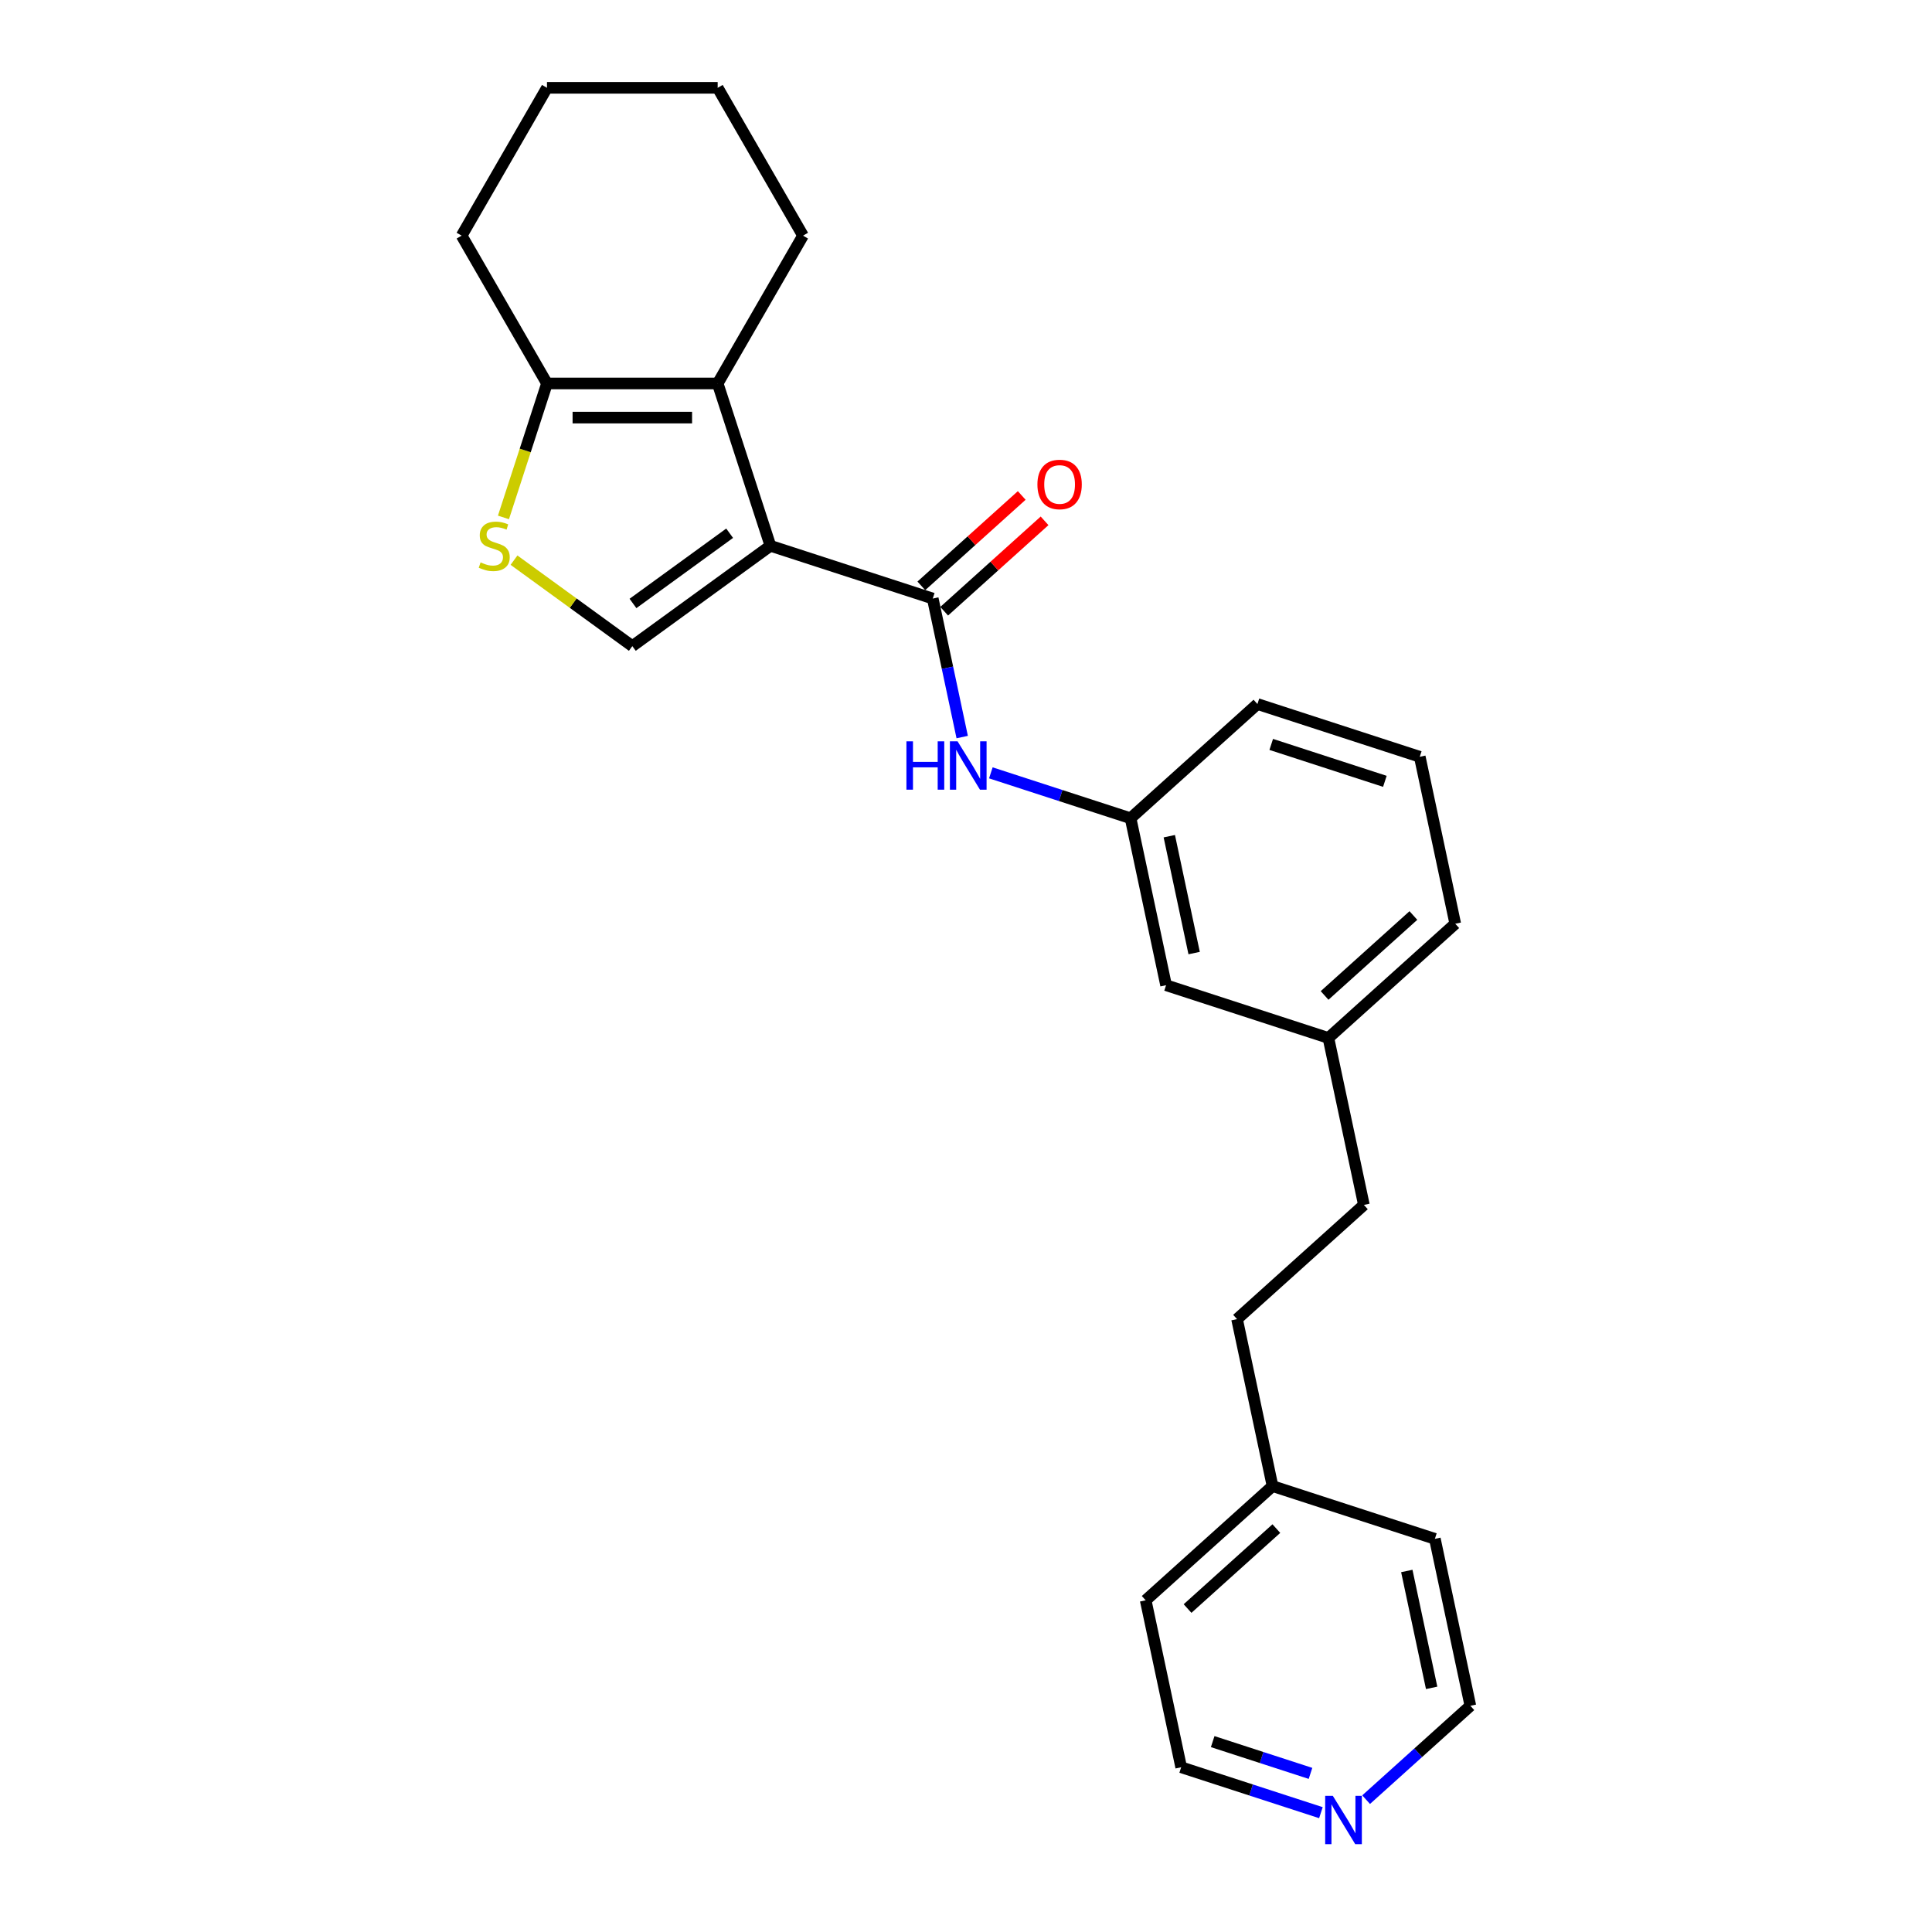 <?xml version='1.0' encoding='iso-8859-1'?>
<svg version='1.1' baseProfile='full'
              xmlns='http://www.w3.org/2000/svg'
                      xmlns:rdkit='http://www.rdkit.org/xml'
                      xmlns:xlink='http://www.w3.org/1999/xlink'
                  xml:space='preserve'
width='1000px' height='1000px' viewBox='0 0 1000 1000'>
<!-- END OF HEADER -->
<rect style='opacity:1.0;fill:#FFFFFF;stroke:none' width='1000' height='1000' x='0' y='0'> </rect>
<path class='bond-0' d='M 398.769,282.504 L 482.794,309.806' style='fill:none;fill-rule:evenodd;stroke:#000000;stroke-width:6px;stroke-linecap:butt;stroke-linejoin:miter;stroke-opacity:1' />
<path class='bond-1' d='M 398.769,282.504 L 371.467,198.479' style='fill:none;fill-rule:evenodd;stroke:#000000;stroke-width:6px;stroke-linecap:butt;stroke-linejoin:miter;stroke-opacity:1' />
<path class='bond-2' d='M 398.769,282.504 L 327.293,334.435' style='fill:none;fill-rule:evenodd;stroke:#000000;stroke-width:6px;stroke-linecap:butt;stroke-linejoin:miter;stroke-opacity:1' />
<path class='bond-2' d='M 377.661,275.999 L 327.628,312.35' style='fill:none;fill-rule:evenodd;stroke:#000000;stroke-width:6px;stroke-linecap:butt;stroke-linejoin:miter;stroke-opacity:1' />
<path class='bond-5' d='M 482.794,309.806 L 490.414,345.655' style='fill:none;fill-rule:evenodd;stroke:#000000;stroke-width:6px;stroke-linecap:butt;stroke-linejoin:miter;stroke-opacity:1' />
<path class='bond-5' d='M 490.414,345.655 L 498.034,381.505' style='fill:none;fill-rule:evenodd;stroke:#0000FF;stroke-width:6px;stroke-linecap:butt;stroke-linejoin:miter;stroke-opacity:1' />
<path class='bond-6' d='M 488.705,316.371 L 514.686,292.978' style='fill:none;fill-rule:evenodd;stroke:#000000;stroke-width:6px;stroke-linecap:butt;stroke-linejoin:miter;stroke-opacity:1' />
<path class='bond-6' d='M 514.686,292.978 L 540.667,269.584' style='fill:none;fill-rule:evenodd;stroke:#FF0000;stroke-width:6px;stroke-linecap:butt;stroke-linejoin:miter;stroke-opacity:1' />
<path class='bond-6' d='M 476.882,303.24 L 502.863,279.847' style='fill:none;fill-rule:evenodd;stroke:#000000;stroke-width:6px;stroke-linecap:butt;stroke-linejoin:miter;stroke-opacity:1' />
<path class='bond-6' d='M 502.863,279.847 L 528.844,256.453' style='fill:none;fill-rule:evenodd;stroke:#FF0000;stroke-width:6px;stroke-linecap:butt;stroke-linejoin:miter;stroke-opacity:1' />
<path class='bond-4' d='M 371.467,198.479 L 283.118,198.479' style='fill:none;fill-rule:evenodd;stroke:#000000;stroke-width:6px;stroke-linecap:butt;stroke-linejoin:miter;stroke-opacity:1' />
<path class='bond-4' d='M 358.215,216.149 L 296.371,216.149' style='fill:none;fill-rule:evenodd;stroke:#000000;stroke-width:6px;stroke-linecap:butt;stroke-linejoin:miter;stroke-opacity:1' />
<path class='bond-11' d='M 371.467,198.479 L 415.642,121.967' style='fill:none;fill-rule:evenodd;stroke:#000000;stroke-width:6px;stroke-linecap:butt;stroke-linejoin:miter;stroke-opacity:1' />
<path class='bond-3' d='M 327.293,334.435 L 296.67,312.186' style='fill:none;fill-rule:evenodd;stroke:#000000;stroke-width:6px;stroke-linecap:butt;stroke-linejoin:miter;stroke-opacity:1' />
<path class='bond-3' d='M 296.67,312.186 L 266.048,289.937' style='fill:none;fill-rule:evenodd;stroke:#CCCC00;stroke-width:6px;stroke-linecap:butt;stroke-linejoin:miter;stroke-opacity:1' />
<path class='bond-25' d='M 260.588,267.821 L 271.853,233.15' style='fill:none;fill-rule:evenodd;stroke:#CCCC00;stroke-width:6px;stroke-linecap:butt;stroke-linejoin:miter;stroke-opacity:1' />
<path class='bond-25' d='M 271.853,233.15 L 283.118,198.479' style='fill:none;fill-rule:evenodd;stroke:#000000;stroke-width:6px;stroke-linecap:butt;stroke-linejoin:miter;stroke-opacity:1' />
<path class='bond-15' d='M 283.118,198.479 L 238.944,121.967' style='fill:none;fill-rule:evenodd;stroke:#000000;stroke-width:6px;stroke-linecap:butt;stroke-linejoin:miter;stroke-opacity:1' />
<path class='bond-7' d='M 512.86,400.025 L 549.024,411.775' style='fill:none;fill-rule:evenodd;stroke:#0000FF;stroke-width:6px;stroke-linecap:butt;stroke-linejoin:miter;stroke-opacity:1' />
<path class='bond-7' d='M 549.024,411.775 L 585.187,423.525' style='fill:none;fill-rule:evenodd;stroke:#000000;stroke-width:6px;stroke-linecap:butt;stroke-linejoin:miter;stroke-opacity:1' />
<path class='bond-9' d='M 585.187,423.525 L 603.556,509.944' style='fill:none;fill-rule:evenodd;stroke:#000000;stroke-width:6px;stroke-linecap:butt;stroke-linejoin:miter;stroke-opacity:1' />
<path class='bond-9' d='M 605.226,432.814 L 618.084,493.307' style='fill:none;fill-rule:evenodd;stroke:#000000;stroke-width:6px;stroke-linecap:butt;stroke-linejoin:miter;stroke-opacity:1' />
<path class='bond-19' d='M 585.187,423.525 L 650.843,364.408' style='fill:none;fill-rule:evenodd;stroke:#000000;stroke-width:6px;stroke-linecap:butt;stroke-linejoin:miter;stroke-opacity:1' />
<path class='bond-8' d='M 683.703,938.235 L 647.539,926.484' style='fill:none;fill-rule:evenodd;stroke:#0000FF;stroke-width:6px;stroke-linecap:butt;stroke-linejoin:miter;stroke-opacity:1' />
<path class='bond-8' d='M 647.539,926.484 L 611.375,914.734' style='fill:none;fill-rule:evenodd;stroke:#000000;stroke-width:6px;stroke-linecap:butt;stroke-linejoin:miter;stroke-opacity:1' />
<path class='bond-8' d='M 678.314,917.904 L 652.999,909.679' style='fill:none;fill-rule:evenodd;stroke:#0000FF;stroke-width:6px;stroke-linecap:butt;stroke-linejoin:miter;stroke-opacity:1' />
<path class='bond-8' d='M 652.999,909.679 L 627.684,901.454' style='fill:none;fill-rule:evenodd;stroke:#000000;stroke-width:6px;stroke-linecap:butt;stroke-linejoin:miter;stroke-opacity:1' />
<path class='bond-28' d='M 707.097,931.503 L 734.077,907.211' style='fill:none;fill-rule:evenodd;stroke:#0000FF;stroke-width:6px;stroke-linecap:butt;stroke-linejoin:miter;stroke-opacity:1' />
<path class='bond-28' d='M 734.077,907.211 L 761.056,882.918' style='fill:none;fill-rule:evenodd;stroke:#000000;stroke-width:6px;stroke-linecap:butt;stroke-linejoin:miter;stroke-opacity:1' />
<path class='bond-10' d='M 603.556,509.944 L 687.581,537.245' style='fill:none;fill-rule:evenodd;stroke:#000000;stroke-width:6px;stroke-linecap:butt;stroke-linejoin:miter;stroke-opacity:1' />
<path class='bond-12' d='M 687.581,537.245 L 705.95,623.663' style='fill:none;fill-rule:evenodd;stroke:#000000;stroke-width:6px;stroke-linecap:butt;stroke-linejoin:miter;stroke-opacity:1' />
<path class='bond-27' d='M 687.581,537.245 L 753.237,478.128' style='fill:none;fill-rule:evenodd;stroke:#000000;stroke-width:6px;stroke-linecap:butt;stroke-linejoin:miter;stroke-opacity:1' />
<path class='bond-27' d='M 685.606,515.246 L 731.565,473.864' style='fill:none;fill-rule:evenodd;stroke:#000000;stroke-width:6px;stroke-linecap:butt;stroke-linejoin:miter;stroke-opacity:1' />
<path class='bond-23' d='M 415.642,121.967 L 371.467,45.455' style='fill:none;fill-rule:evenodd;stroke:#000000;stroke-width:6px;stroke-linecap:butt;stroke-linejoin:miter;stroke-opacity:1' />
<path class='bond-13' d='M 705.95,623.663 L 640.294,682.78' style='fill:none;fill-rule:evenodd;stroke:#000000;stroke-width:6px;stroke-linecap:butt;stroke-linejoin:miter;stroke-opacity:1' />
<path class='bond-14' d='M 640.294,682.78 L 658.662,769.199' style='fill:none;fill-rule:evenodd;stroke:#000000;stroke-width:6px;stroke-linecap:butt;stroke-linejoin:miter;stroke-opacity:1' />
<path class='bond-21' d='M 658.662,769.199 L 742.687,796.5' style='fill:none;fill-rule:evenodd;stroke:#000000;stroke-width:6px;stroke-linecap:butt;stroke-linejoin:miter;stroke-opacity:1' />
<path class='bond-22' d='M 658.662,769.199 L 593.006,828.316' style='fill:none;fill-rule:evenodd;stroke:#000000;stroke-width:6px;stroke-linecap:butt;stroke-linejoin:miter;stroke-opacity:1' />
<path class='bond-22' d='M 660.637,791.197 L 614.678,832.579' style='fill:none;fill-rule:evenodd;stroke:#000000;stroke-width:6px;stroke-linecap:butt;stroke-linejoin:miter;stroke-opacity:1' />
<path class='bond-26' d='M 238.944,121.967 L 283.118,45.455' style='fill:none;fill-rule:evenodd;stroke:#000000;stroke-width:6px;stroke-linecap:butt;stroke-linejoin:miter;stroke-opacity:1' />
<path class='bond-16' d='M 734.868,391.71 L 650.843,364.408' style='fill:none;fill-rule:evenodd;stroke:#000000;stroke-width:6px;stroke-linecap:butt;stroke-linejoin:miter;stroke-opacity:1' />
<path class='bond-16' d='M 716.804,404.419 L 657.987,385.308' style='fill:none;fill-rule:evenodd;stroke:#000000;stroke-width:6px;stroke-linecap:butt;stroke-linejoin:miter;stroke-opacity:1' />
<path class='bond-20' d='M 734.868,391.71 L 753.237,478.128' style='fill:none;fill-rule:evenodd;stroke:#000000;stroke-width:6px;stroke-linecap:butt;stroke-linejoin:miter;stroke-opacity:1' />
<path class='bond-17' d='M 761.056,882.918 L 742.687,796.5' style='fill:none;fill-rule:evenodd;stroke:#000000;stroke-width:6px;stroke-linecap:butt;stroke-linejoin:miter;stroke-opacity:1' />
<path class='bond-17' d='M 741.017,873.629 L 728.159,813.136' style='fill:none;fill-rule:evenodd;stroke:#000000;stroke-width:6px;stroke-linecap:butt;stroke-linejoin:miter;stroke-opacity:1' />
<path class='bond-18' d='M 611.375,914.734 L 593.006,828.316' style='fill:none;fill-rule:evenodd;stroke:#000000;stroke-width:6px;stroke-linecap:butt;stroke-linejoin:miter;stroke-opacity:1' />
<path class='bond-24' d='M 371.467,45.455 L 283.118,45.455' style='fill:none;fill-rule:evenodd;stroke:#000000;stroke-width:6px;stroke-linecap:butt;stroke-linejoin:miter;stroke-opacity:1' />
<path  class='atom-4' d='M 248.749 291.092
Q 249.032 291.198, 250.198 291.693
Q 251.364 292.187, 252.637 292.505
Q 253.944 292.788, 255.216 292.788
Q 257.584 292.788, 258.962 291.657
Q 260.341 290.491, 260.341 288.477
Q 260.341 287.098, 259.634 286.25
Q 258.962 285.402, 257.902 284.943
Q 256.842 284.483, 255.075 283.953
Q 252.849 283.282, 251.506 282.646
Q 250.198 282.01, 249.244 280.667
Q 248.325 279.324, 248.325 277.062
Q 248.325 273.917, 250.446 271.973
Q 252.601 270.029, 256.842 270.029
Q 259.74 270.029, 263.026 271.408
L 262.214 274.129
Q 259.21 272.892, 256.948 272.892
Q 254.51 272.892, 253.167 273.917
Q 251.824 274.906, 251.859 276.638
Q 251.859 277.981, 252.531 278.794
Q 253.237 279.606, 254.227 280.066
Q 255.252 280.525, 256.948 281.055
Q 259.21 281.762, 260.553 282.469
Q 261.896 283.176, 262.85 284.625
Q 263.839 286.038, 263.839 288.477
Q 263.839 291.94, 261.507 293.813
Q 259.21 295.651, 255.358 295.651
Q 253.131 295.651, 251.435 295.156
Q 249.774 294.696, 247.795 293.884
L 248.749 291.092
' fill='#CCCC00'/>
<path  class='atom-6' d='M 469.162 383.714
L 472.555 383.714
L 472.555 394.351
L 485.348 394.351
L 485.348 383.714
L 488.741 383.714
L 488.741 408.734
L 485.348 408.734
L 485.348 397.178
L 472.555 397.178
L 472.555 408.734
L 469.162 408.734
L 469.162 383.714
' fill='#0000FF'/>
<path  class='atom-6' d='M 495.632 383.714
L 503.831 396.966
Q 504.643 398.274, 505.951 400.641
Q 507.258 403.009, 507.329 403.151
L 507.329 383.714
L 510.651 383.714
L 510.651 408.734
L 507.223 408.734
L 498.424 394.245
Q 497.399 392.549, 496.303 390.605
Q 495.243 388.661, 494.925 388.061
L 494.925 408.734
L 491.674 408.734
L 491.674 383.714
L 495.632 383.714
' fill='#0000FF'/>
<path  class='atom-7' d='M 536.964 250.759
Q 536.964 244.752, 539.933 241.394
Q 542.901 238.037, 548.45 238.037
Q 553.998 238.037, 556.967 241.394
Q 559.935 244.752, 559.935 250.759
Q 559.935 256.838, 556.931 260.301
Q 553.927 263.729, 548.45 263.729
Q 542.937 263.729, 539.933 260.301
Q 536.964 256.873, 536.964 250.759
M 548.45 260.902
Q 552.266 260.902, 554.316 258.357
Q 556.401 255.778, 556.401 250.759
Q 556.401 245.847, 554.316 243.373
Q 552.266 240.864, 548.45 240.864
Q 544.633 240.864, 542.548 243.338
Q 540.498 245.812, 540.498 250.759
Q 540.498 255.813, 542.548 258.357
Q 544.633 260.902, 548.45 260.902
' fill='#FF0000'/>
<path  class='atom-9' d='M 689.869 929.525
L 698.068 942.777
Q 698.881 944.085, 700.188 946.453
Q 701.496 948.82, 701.567 948.962
L 701.567 929.525
L 704.889 929.525
L 704.889 954.545
L 701.461 954.545
L 692.661 940.056
Q 691.636 938.36, 690.541 936.416
Q 689.481 934.473, 689.163 933.872
L 689.163 954.545
L 685.911 954.545
L 685.911 929.525
L 689.869 929.525
' fill='#0000FF'/>
</svg>
